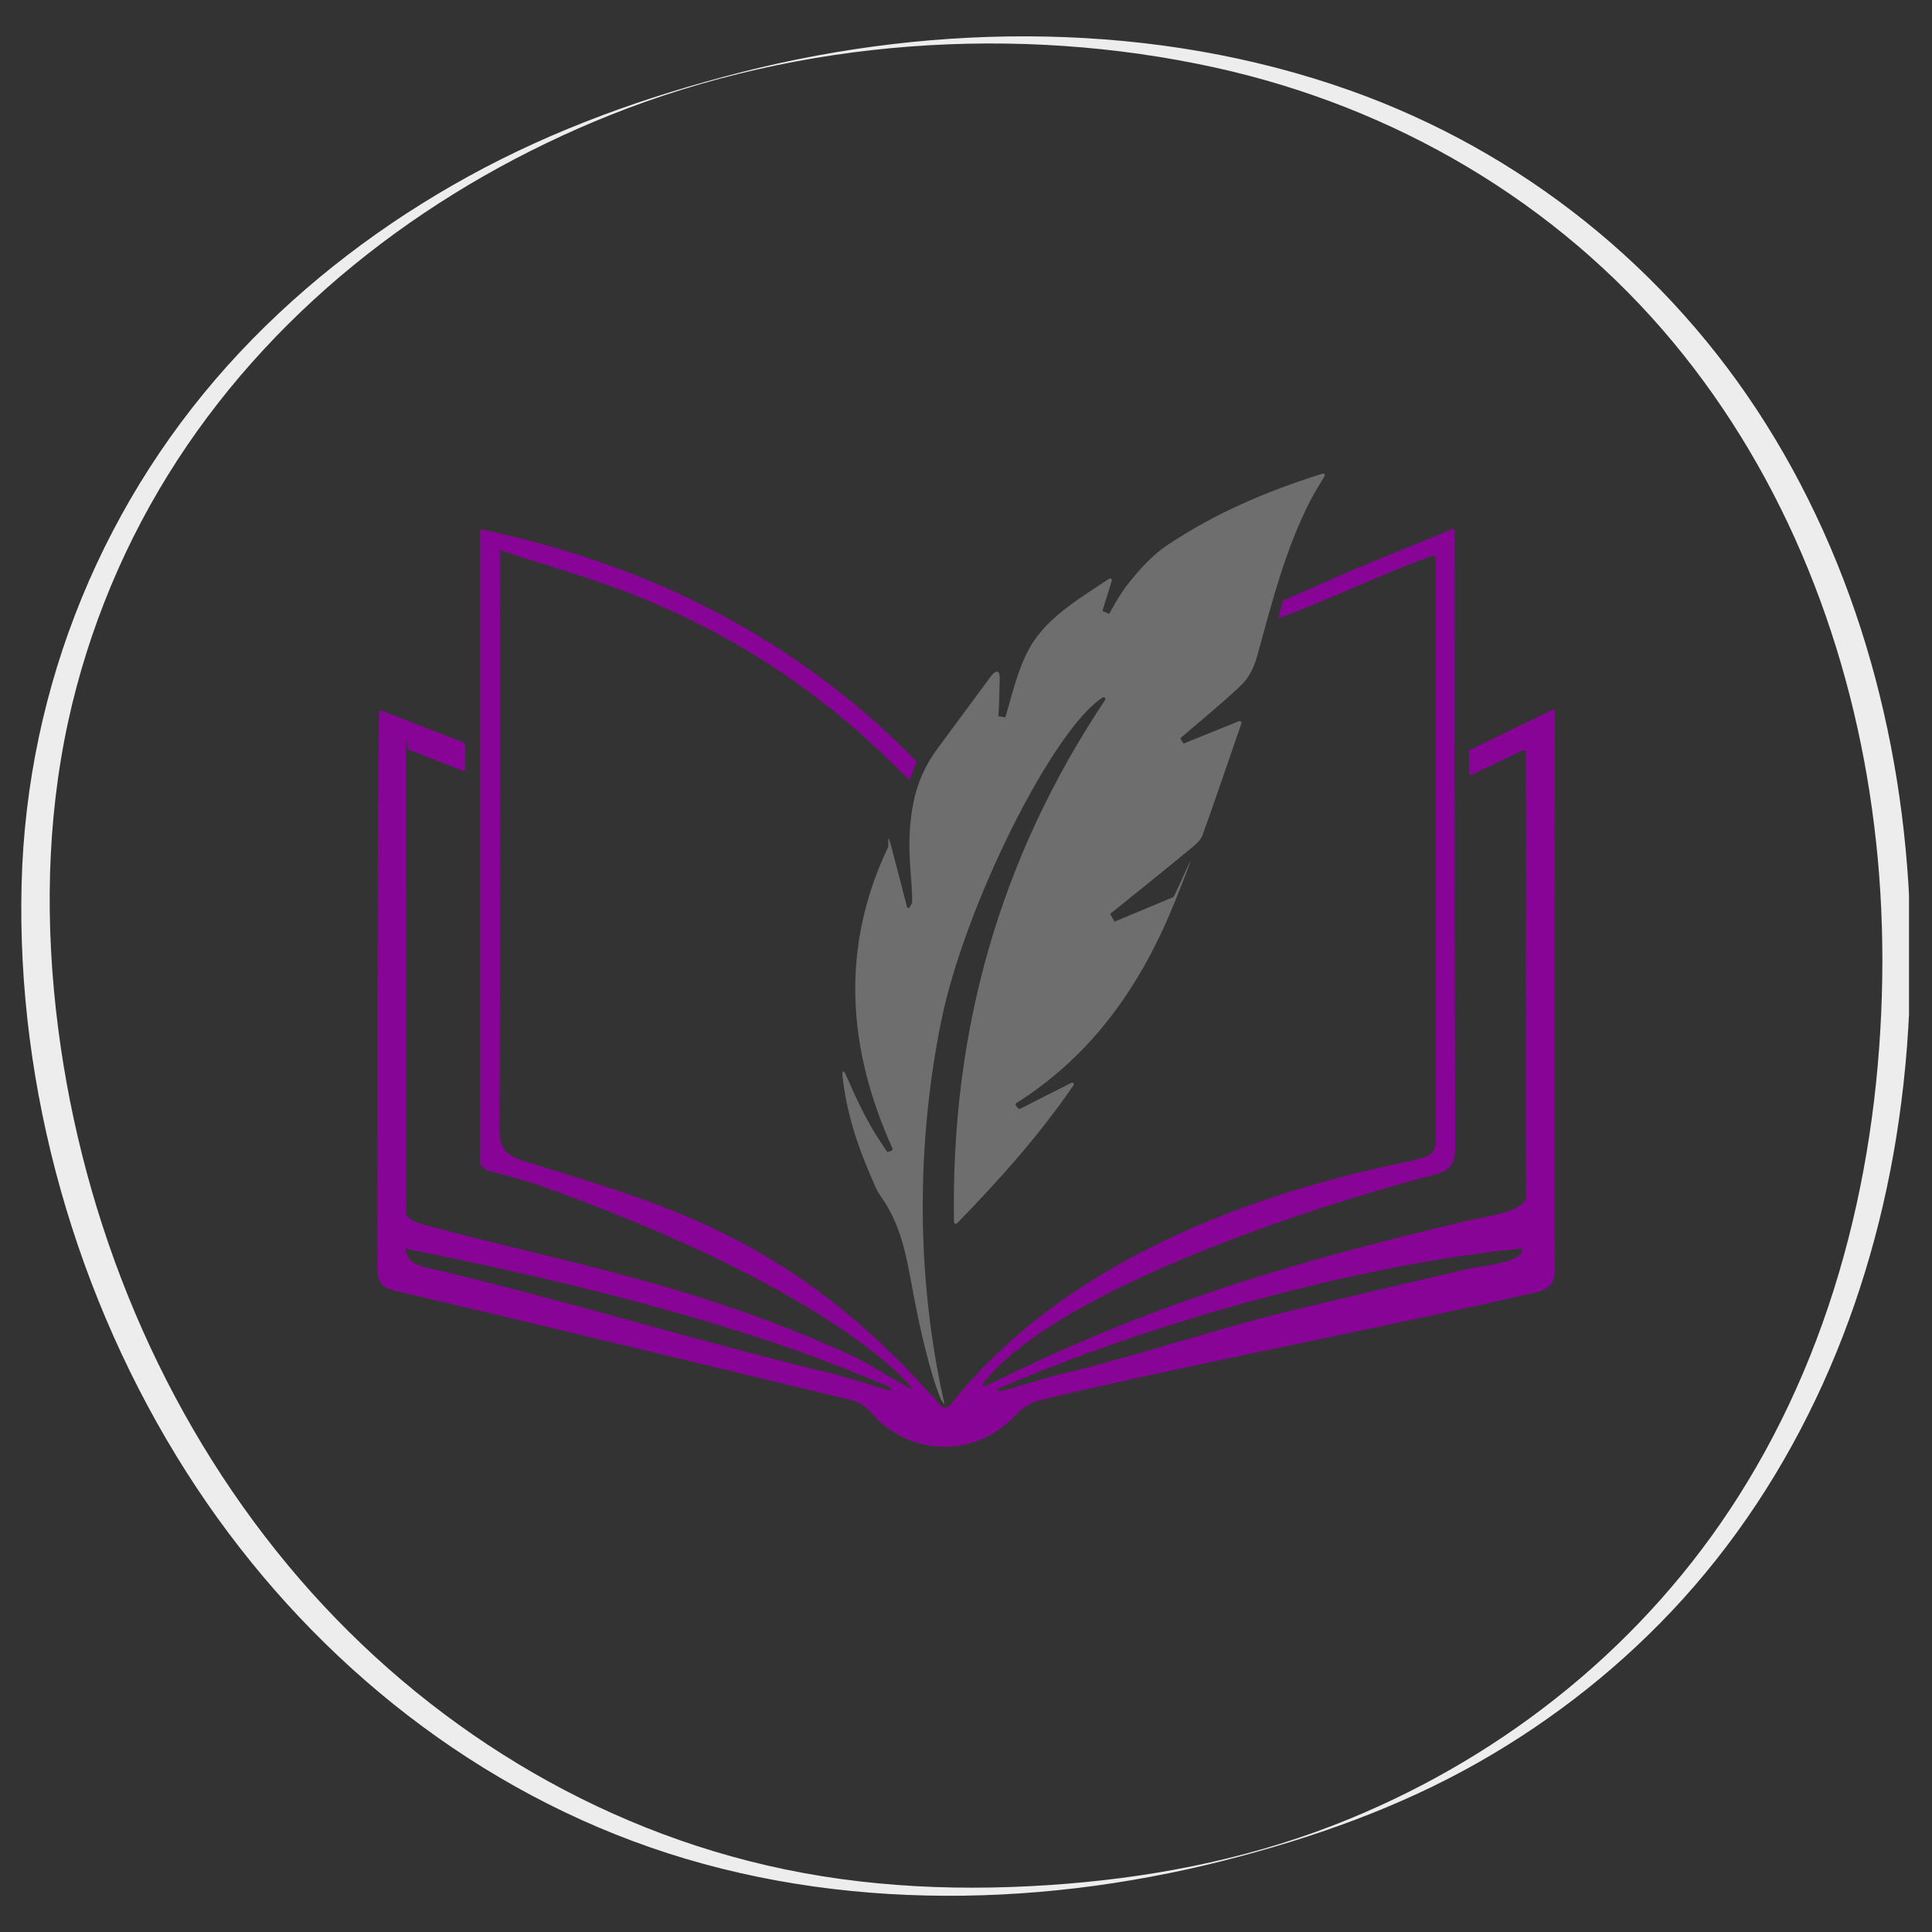 <svg xmlns="http://www.w3.org/2000/svg" xmlns:xlink="http://www.w3.org/1999/xlink" width="88" zoomAndPan="magnify" viewBox="0 0 66 66" height="88" preserveAspectRatio="xMidYMid meet" version="1.0"><rect x="0" y="0" width="66" height="66" fill="#333333" stroke="none"/><defs><clipPath id="744934a380"><path d="M 12.867 18 L 53.355 18 L 53.355 49.91 L 12.867 49.91 Z M 12.867 18 " clip-rule="nonzero"/></clipPath><clipPath id="21037e2216"><path d="M 28 16.16 L 46 16.16 L 46 48 L 28 48 Z M 28 16.16 " clip-rule="nonzero"/></clipPath><clipPath id="b403ec7136"><path d="M 0.715 1.242 L 65.215 1.242 L 65.215 64.992 L 0.715 64.992 Z M 0.715 1.242 " clip-rule="nonzero"/></clipPath></defs><g clip-path="url(#744934a380)"><path fill="#880497" d="M 53.109 28.797 C 53.109 27.496 53.121 25.625 53.121 24.297 C 53.121 24.254 53.074 24.223 53.035 24.246 C 52.586 24.465 50.508 25.477 50.219 25.617 C 49.93 25.762 50.184 25.652 50.184 25.672 L 50.184 26.418 C 50.184 26.465 50.227 26.492 50.266 26.469 L 52.039 25.625 C 52.078 25.609 52.125 25.637 52.125 25.68 C 52.148 30.719 52.109 35.84 52.133 40.875 C 52.133 41.398 50.637 41.582 50.145 41.699 C 44.52 43.031 39.66 44.402 33.988 47.195 C 33.988 47.195 33.816 47.273 33.664 47.34 C 33.512 47.406 33.555 47.297 33.594 47.246 C 36.262 43.852 45.836 40.941 48.977 40.137 C 49.566 39.984 49.711 39.742 49.711 39.16 C 49.688 32.762 49.695 19.355 49.695 18.133 C 49.695 18.09 49.652 18.062 49.613 18.074 C 48.129 18.699 46.594 19.281 45.172 19.93 C 44.738 20.129 43.836 20.508 43.836 20.508 L 43.668 21.113 C 45.117 20.621 47.465 19.484 48.965 18.98 C 49.004 18.965 49.043 18.992 49.043 19.035 C 49.043 20.168 49.039 32.723 49.047 38.914 C 49.047 39.32 48.902 39.477 48.527 39.578 C 47.355 39.906 37.68 41.371 32.48 47.977 C 32.387 48.113 32.184 48.117 32.09 47.977 C 26.965 42.09 22.352 41.086 17.855 39.648 C 17.262 39.457 17.062 39.219 17.066 38.578 C 17.094 32.234 17.078 25.887 17.078 19.543 C 17.078 19.367 17.078 19.191 17.078 18.879 C 17.078 18.57 17.121 18.809 17.16 18.824 C 18.645 19.309 20.031 19.699 21.379 20.215 C 24.941 21.578 28.066 23.629 30.758 26.348 L 31.066 26.645 L 31.316 26.023 C 27.242 21.844 22.238 19.305 16.469 18.09 C 16.43 18.082 16.395 18.109 16.395 18.148 C 16.395 18.41 16.395 18.605 16.395 18.801 C 16.395 25.652 16.395 32.5 16.395 39.352 C 16.395 39.629 16.328 39.906 16.746 40.012 C 17.477 40.191 18.203 40.41 18.91 40.668 C 28.527 44.172 31.094 47.289 31.199 47.48 C 30.543 47.16 29.676 46.57 29.012 46.27 C 23.551 43.785 18.855 43.039 14.43 41.824 C 14.164 41.75 13.992 41.66 13.891 41.523 C 13.789 41.383 13.879 41.496 13.879 41.488 C 13.879 40.992 13.871 40.5 13.871 40.008 C 13.871 35.359 13.871 26.613 13.867 25.66 C 13.863 24.707 13.906 25.59 13.945 25.605 L 15.816 26.332 C 15.855 26.348 15.898 26.316 15.898 26.277 L 15.898 25.43 C 15.895 25.402 15.875 25.379 15.852 25.371 L 13.031 24.277 C 12.992 24.262 12.949 24.289 12.949 24.332 C 12.871 30.457 12.914 37.184 12.891 43.305 C 12.891 43.832 13.062 43.996 13.543 44.109 C 18.797 45.332 23.836 46.574 29.082 47.828 C 29.32 47.883 29.574 48.051 29.738 48.234 C 31.062 49.781 33.305 49.828 34.688 48.344 C 34.906 48.113 35.219 47.906 35.523 47.832 C 40.715 46.59 47.246 45.359 52.449 44.152 C 52.984 44.031 53.117 43.809 53.113 43.293 C 53.102 38.461 53.105 33.629 53.113 28.797 Z M 30.355 47.496 C 29.617 47.273 28.754 47.004 28.551 46.953 C 23.816 45.824 19.285 44.402 14.543 43.297 C 14.141 43.199 13.934 43.059 13.871 42.746 C 13.812 42.438 13.902 42.672 13.945 42.68 C 18.578 43.586 24.562 45.031 28.883 46.766 C 29.121 46.863 29.363 46.957 29.602 47.055 L 30.398 47.387 C 30.469 47.418 30.43 47.523 30.355 47.5 Z M 52.008 42.723 C 51.922 43.152 50.484 43.266 50.172 43.34 C 48.246 43.793 46.434 44.219 44.508 44.676 C 41.43 45.406 39.074 46.27 36 47 C 35.93 47.02 34.957 47.305 34.172 47.535 C 34.098 47.559 34.062 47.453 34.133 47.422 L 34.891 47.105 C 39.941 45.023 46.578 43.188 51.945 42.656 C 51.984 42.652 52.02 42.688 52.012 42.723 Z M 52.008 42.723 " fill-opacity="1" fill-rule="nonzero"/></g><g clip-path="url(#21037e2216)"><path fill="#6e6e6e" d="M 31.16 30.816 C 31.16 30.848 31.141 30.883 31.086 30.973 C 31.035 31.066 30.988 31.012 30.977 30.957 C 30.785 30.215 30.621 29.57 30.453 28.941 C 30.289 28.312 30.367 28.883 30.34 28.934 C 28.711 32.359 28.934 35.793 30.488 39.23 C 30.504 39.262 30.488 39.301 30.453 39.312 C 30.418 39.32 30.387 39.332 30.355 39.348 C 30.324 39.359 30.301 39.348 30.285 39.32 C 30.102 39.039 29.91 38.762 29.746 38.469 C 29.559 38.141 29.387 37.801 29.23 37.461 C 29.113 37.219 29.012 36.965 28.895 36.719 C 28.777 36.473 28.773 36.684 28.781 36.75 C 28.906 37.949 29.27 39.082 29.75 40.184 C 29.844 40.398 29.922 40.629 30.055 40.816 C 30.926 42.027 31 43.27 31.332 44.859 C 31.355 44.988 31.762 46.934 32.141 47.793 C 32.172 47.855 32.207 47.91 32.254 47.957 C 32.297 48.004 32.262 47.965 32.266 47.973 C 31.277 43.59 31.312 39.059 32.148 34.906 C 32.945 30.957 35.965 24.918 37.668 23.828 C 37.723 23.793 37.785 23.859 37.75 23.914 C 34.164 29.293 32.477 35.188 32.59 41.75 C 32.59 41.801 32.656 41.828 32.695 41.789 C 34.176 40.27 35.492 38.789 36.672 37.078 C 36.711 37.027 36.652 36.961 36.598 36.992 C 35.965 37.312 35.41 37.59 34.855 37.875 C 34.832 37.887 34.801 37.883 34.781 37.859 C 34.758 37.84 34.73 37.801 34.707 37.773 C 34.684 37.742 34.688 37.699 34.719 37.684 C 37.379 36.004 39.031 33.57 40.168 30.723 C 41.301 27.875 40.137 30.625 40.086 30.645 C 39.406 30.926 38.738 31.207 38.074 31.484 C 37.988 31.332 38.012 31.379 37.926 31.223 C 37.926 31.223 37.93 31.219 37.93 31.215 C 38.871 30.461 39.805 29.707 40.738 28.938 C 40.875 28.824 41.023 28.688 41.082 28.527 C 41.531 27.273 41.957 26.02 42.406 24.715 C 42.422 24.664 42.375 24.621 42.324 24.637 C 41.648 24.91 41.035 25.16 40.43 25.402 L 40.32 25.219 C 41.02 24.621 41.734 24.039 42.402 23.406 C 42.668 23.156 42.852 22.766 42.949 22.402 C 43.457 20.566 43.918 18.711 44.812 17.008 C 44.938 16.777 45.078 16.551 45.25 16.266 C 45.277 16.223 45.23 16.16 45.18 16.18 C 43.23 16.793 41.461 17.555 39.852 18.641 C 39.344 18.984 38.914 19.469 38.527 19.957 C 38.281 20.27 38.086 20.617 37.891 20.973 L 37.66 20.871 L 37.98 19.84 C 38 19.789 37.938 19.742 37.887 19.773 C 36.949 20.395 35.949 20.988 35.348 21.855 C 34.828 22.605 34.617 23.582 34.344 24.508 L 34.105 24.465 C 34.129 24.176 34.145 23.613 34.152 23.199 C 34.16 22.785 33.949 22.969 33.855 23.098 C 33.266 23.891 32.605 24.793 32.031 25.566 C 31.617 26.121 31.332 26.758 31.199 27.438 C 30.918 28.914 31.176 29.957 31.16 30.816 Z M 31.16 30.816 " fill-opacity="1" fill-rule="nonzero"/></g><g clip-path="url(#b403ec7136)"><path fill="#ededed" d="M 64.305 32.816 C 64.297 39.223 62.844 45.684 59.379 51.133 C 56.215 56.117 51.504 59.926 46.051 62.156 C 42.98 63.414 39.746 64.082 36.441 64.352 C 33.012 64.629 29.551 64.504 26.188 63.723 C 19.766 62.238 14.035 58.527 9.836 53.469 C 5.516 48.27 2.844 41.797 1.984 35.109 C 1.539 31.629 1.582 28.09 2.328 24.652 C 3.02 21.48 4.289 18.441 6.059 15.719 C 9.57 10.316 14.918 6.297 20.867 3.922 C 27.328 1.344 34.758 0.816 41.547 2.316 C 47.621 3.66 53.16 6.883 57.152 11.684 C 61.031 16.348 63.285 22.191 64.023 28.188 C 64.215 29.723 64.305 31.266 64.305 32.816 C 64.305 32.734 65.27 32.648 65.27 32.559 C 65.258 26.23 63.711 19.859 60.324 14.477 C 57 9.191 51.984 5.168 46.098 3.082 C 39.484 0.738 32.086 0.746 25.328 2.465 C 22.078 3.293 18.934 4.41 15.992 6.031 C 13.109 7.617 10.457 9.625 8.203 12.023 C 3.562 16.961 0.91 23.422 0.738 30.195 C 0.559 37.215 2.605 44.379 6.371 50.293 C 9.977 55.957 15.281 60.523 21.598 62.887 C 28.012 65.289 35.219 65.238 41.809 63.562 C 44.836 62.789 47.77 61.758 50.496 60.211 C 53.098 58.734 55.469 56.855 57.48 54.637 C 61.727 49.945 64.156 43.91 64.949 37.672 C 65.168 35.977 65.266 34.266 65.266 32.559 C 65.266 32.637 64.305 32.723 64.305 32.816 Z M 64.305 32.816 " fill-opacity="1" fill-rule="nonzero"/></g></svg>
